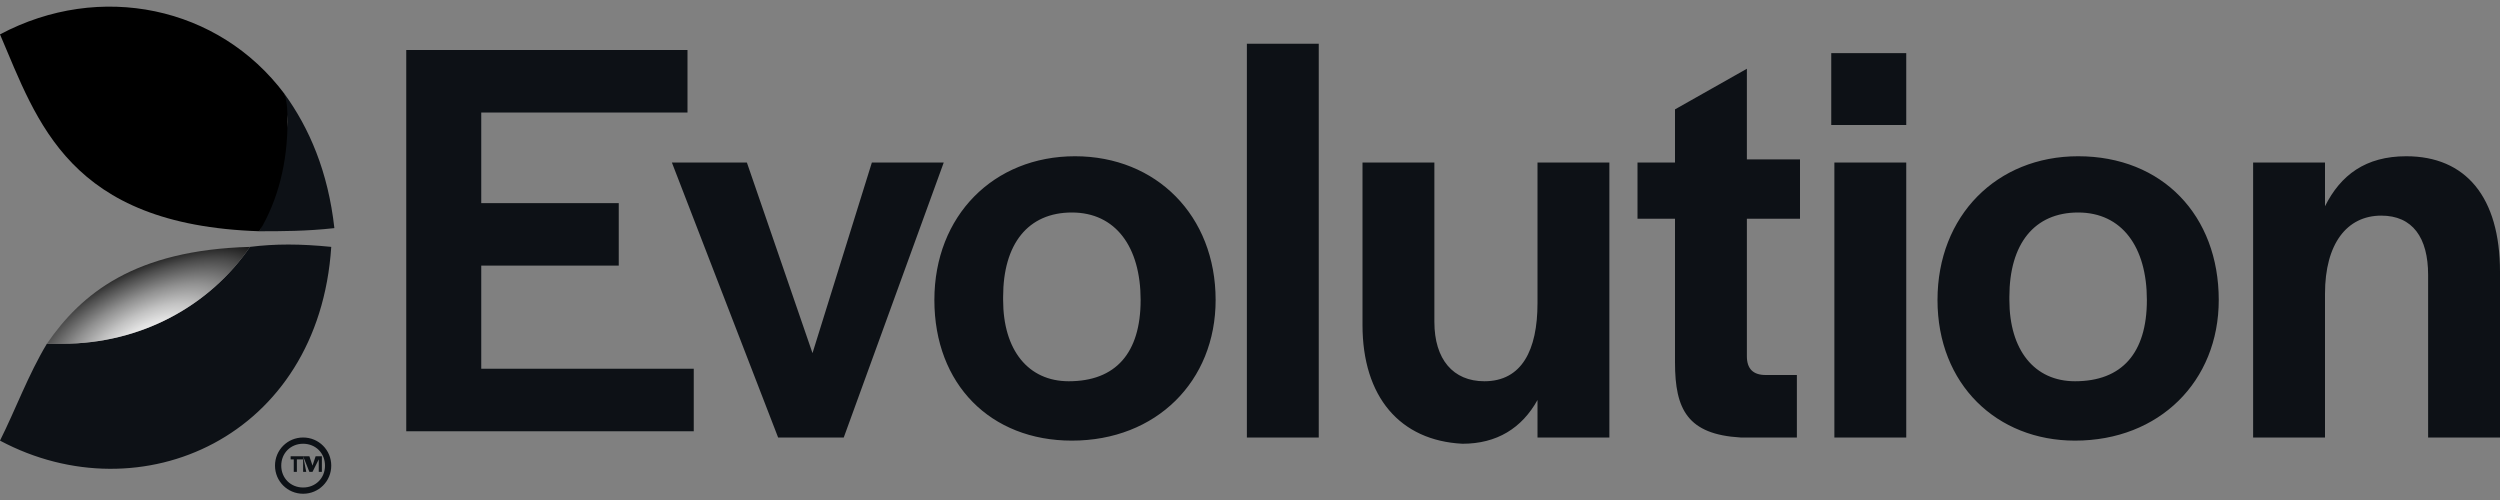 <?xml version="1.0" encoding="utf-8"?>
<!-- Generator: Adobe Illustrator 24.0.2, SVG Export Plug-In . SVG Version: 6.00 Build 0)  -->
<svg version="1.1" id="Layer_1" xmlns="http://www.w3.org/2000/svg" xmlns:xlink="http://www.w3.org/1999/xlink" x="0px" y="0px"
	 viewBox="0 0 80 16" style="enable-background:new 0 0 80 16;" xml:space="preserve">
<rect x="0" y="0" width="80" height="16" fill="#808080" stroke="none"/>
<style type="text/css">
	.st0{fill:#FF8300;}
	.st1{fill:#0D1116;}
	.st2{fill:#FFFFFF;}
	.st3{fill:url(#SVGID_1_);}
	.st4{fill:url(#SVGID_2_);}
	.st5{fill-rule:evenodd;clip-rule:evenodd;fill:#0D1116;}
	.st6{fill-rule:evenodd;clip-rule:evenodd;fill:#FF8300;}
</style>
<g>
	<path class="st1" d="M9.7,15.6c-0.4,0-0.7-0.3-0.7-0.7s0.3-0.7,0.7-0.7s0.7,0.3,0.7,0.7S10.1,15.6,9.7,15.6 M9.7,14
		c-0.5,0-0.9,0.4-0.9,0.9c0,0.5,0.4,0.9,0.9,0.9s0.9-0.4,0.9-0.9C10.6,14.4,10.2,14,9.7,14 M13,1.6H22v2h-6.6v2.9h4.4v2h-4.4v3.3
		h6.8v2H13L13,1.6L13,1.6z M21.5,5.2h2.4l2.1,6.1l1.9-6.1h2.3L27,14h-2.1L21.5,5.2z M29.9,9.6c0-2.7,1.9-4.6,4.5-4.6
		c2.6,0,4.5,1.9,4.5,4.6c0,2.6-1.9,4.5-4.6,4.5C31.7,14.1,29.9,12.3,29.9,9.6z M36.5,9.6L36.5,9.6c0-1.7-0.8-2.8-2.2-2.8
		c-1.4,0-2.2,1-2.2,2.7v0.1c0,1.6,0.8,2.6,2.1,2.6C35.7,12.2,36.5,11.3,36.5,9.6z M39.9,1.4h2.3V14h-2.3V1.4z M43.6,10.4V5.2h2.3
		v5.1c0,1.2,0.6,1.9,1.6,1.9c1.2,0,1.7-1,1.7-2.5V5.2h2.3v8.8h-2.3v-1.2c-0.5,0.9-1.3,1.4-2.4,1.4C44.8,14.1,43.6,12.7,43.6,10.4z
		 M53.6,11.6V7h-1.2V5.2h1.2V3.5l2.3-1.3v2.9h1.7V7h-1.7v4.4c0,0.4,0.2,0.6,0.6,0.6h1V14h-1.8C54,13.9,53.6,13.1,53.6,11.6z
		 M58.6,1.7H61v2.3h-2.4V1.7z M58.7,5.2H61V14h-2.3V5.2z M62,9.6C62,6.9,63.9,5,66.5,5C69.2,5,71,6.9,71,9.6c0,2.6-1.9,4.5-4.6,4.5
		C63.9,14.1,62,12.3,62,9.6z M68.7,9.6L68.7,9.6c0-1.7-0.8-2.8-2.2-2.8c-1.4,0-2.2,1-2.2,2.7v0.1c0,1.6,0.8,2.6,2.1,2.6
		C67.9,12.2,68.7,11.3,68.7,9.6z M72.1,5.2h2.3v1.4c0.5-1,1.3-1.6,2.6-1.6C78.9,5,80,6.3,80,8.7V14h-2.3V8.8c0-1.2-0.5-1.9-1.5-1.9
		c-1.1,0-1.8,0.9-1.8,2.5V14h-2.3L72.1,5.2L72.1,5.2z M9.4,14.7H9.3v-0.1h0.4v0.1H9.5v0.4H9.4V14.7z M9.7,14.6h0.2l0.1,0.3l0.1-0.3
		h0.2v0.5h-0.1v-0.4L10,15.1H9.9L9.7,14.6l0.1,0.5H9.7L9.7,14.6L9.7,14.6z M8.3,7.4c0.7,0,1.5,0,2.4-0.1C10.5,5.5,9.9,4.1,9.1,3
		c0,0.3,0.1,0.6,0.1,0.9C9.1,5.2,8.8,6.3,8.3,7.4z M8,7.9C6.7,9.8,4.5,11,2,11c-0.2,0-0.3,0-0.5,0c-0.6,1-1,2.1-1.5,3.1
		c4.5,2.4,10.2-0.1,10.6-6.2C9.6,7.8,8.8,7.8,8,7.9z"/>
	
		<radialGradient id="SVGID_1_" cx="540.473" cy="-530.072" r="6.072" fx="534.414" fy="-529.666" gradientTransform="matrix(-0.833 -0.553 -0.498 0.75 190.971 700.174)" gradientUnits="userSpaceOnUse">
		<stop  offset="0.17" style="stop-color:#ECECEC"/>
		<stop  offset="0.215" style="stop-color:#D6D6D6"/>
		<stop  offset="0.354" style="stop-color:#969696"/>
		<stop  offset="0.487" style="stop-color:#606060"/>
		<stop  offset="0.611" style="stop-color:#373737"/>
		<stop  offset="0.722" style="stop-color:#191919"/>
		<stop  offset="0.817" style="stop-color:#060606"/>
		<stop  offset="0.885" style="stop-color:#000000"/>
	</radialGradient>
	<path class="st3" d="M0,1.1c1.2,2.8,2.2,6.1,8.3,6.3c0.6-1,0.9-2.2,0.9-3.5c0-0.3,0-0.6-0.1-0.9C7,0.2,3.2-0.6,0,1.1z"/>
	
		<radialGradient id="SVGID_2_" cx="630.582" cy="-407.947" r="2.552" fx="629.182" fy="-407.918" gradientTransform="matrix(-0.423 -0.906 -2.387 1.113 -702.681 1035.072)" gradientUnits="userSpaceOnUse">
		<stop  offset="0.116" style="stop-color:#ECECEC"/>
		<stop  offset="0.169" style="stop-color:#E1E1E1"/>
		<stop  offset="0.265" style="stop-color:#C2C2C2"/>
		<stop  offset="0.392" style="stop-color:#909090"/>
		<stop  offset="0.545" style="stop-color:#4C4C4C"/>
		<stop  offset="0.699" style="stop-color:#000000"/>
	</radialGradient>
	<path class="st4" d="M8,7.9C4.3,8,2.6,9.4,1.5,11c0.2,0,0.3,0,0.5,0C4.5,11,6.7,9.8,8,7.9z"/>
</g>
</svg>
